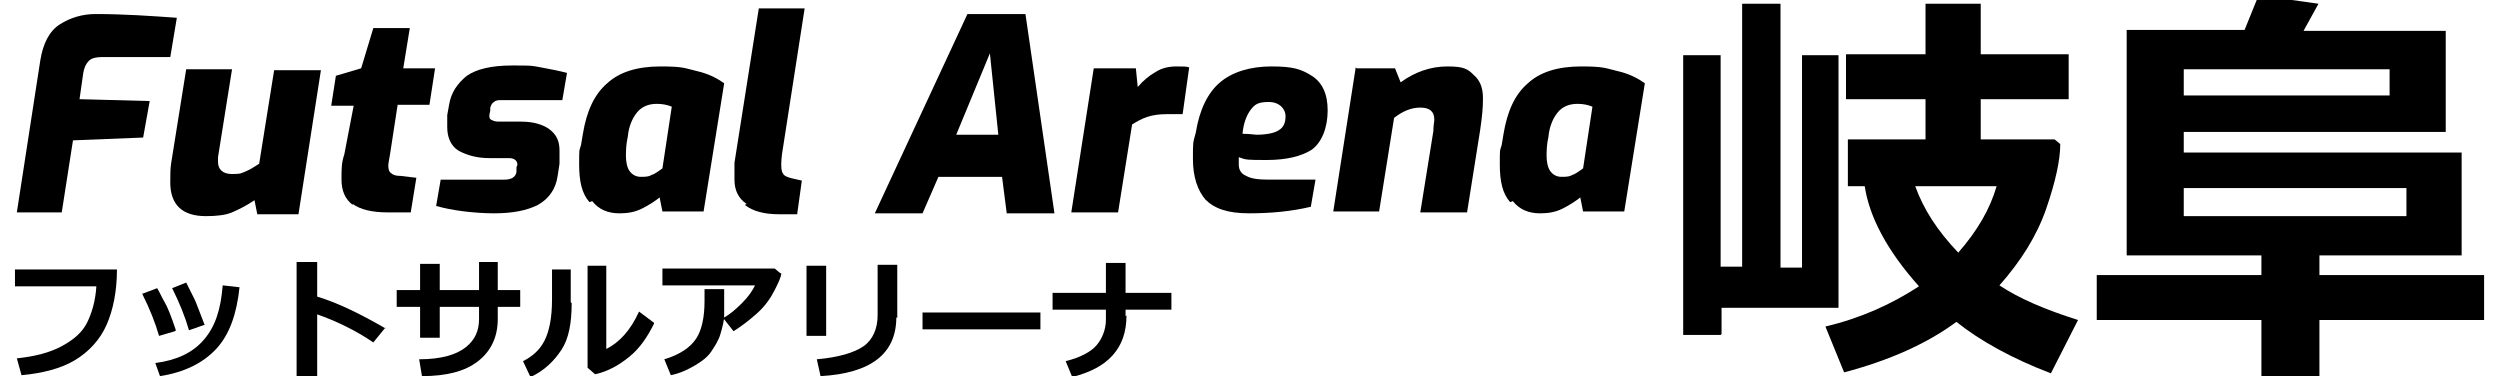 <?xml version="1.0" encoding="UTF-8"?>
<svg id="_レイヤー_x5F_1_x5F_1" data-name="レイヤー_x5F_1_x5F_1" xmlns="http://www.w3.org/2000/svg" version="1.1" viewBox="0 0 267.2 40.2">
  <!-- Generator: Adobe Illustrator 29.3.1, SVG Export Plug-In . SVG Version: 2.1.0 Build 151)  -->
  <style type="text/css">
    .st0{fill:#000;}
  </style>
  <g>
    <path class="st0" d="M4.3,6.5c.3-1.9,1-3.2,2.1-3.9,1.1-.7,2.4-1.1,3.8-1.1,3,0,5.9.2,8.7.4l-.7,4.2h-7.3c-.6,0-1.1.1-1.4.4s-.5.7-.6,1.3l-.4,2.8,7.5.2-.7,3.9-7.5.3-1.2,7.7H1.8L4.3,6.5Z"/>
    <path class="st0" d="M18.2,19.3c0-.7,0-1.3.1-1.9l1.6-10h4.9l-1.5,9.4c0,.1,0,.3,0,.5,0,.8.5,1.3,1.5,1.3s1-.1,1.5-.3c.5-.2.9-.5,1.4-.8l1.6-10h5l-2.4,15.4h-4.4l-.3-1.5c-.9.6-1.7,1-2.4,1.3-.7.3-1.7.4-2.8.4-2.5,0-3.8-1.2-3.8-3.6Z"/>
    <path class="st0" d="M37.7,21.9c-.8-.6-1.2-1.5-1.2-2.7s0-1.8.3-2.7l1-5.2h-2.4l.5-3.2,2.7-.8,1.3-4.3h3.9l-.7,4.3h3.4l-.6,3.9h-3.4l-.8,5.2c-.1.6-.2,1.1-.2,1.3,0,.4.1.7.3.8.2.2.5.3,1,.3l1.7.2-.6,3.7h-2.5c-1.6,0-2.9-.3-3.7-.9Z"/>
    <path class="st0" d="M46.6,22.1l.5-2.9h6.8c.8,0,1.2-.3,1.3-.8v-.5c0,0,.1-.3.1-.3,0-.4-.3-.7-.9-.7h-2.1c-1.3,0-2.4-.3-3.3-.8-.8-.5-1.2-1.4-1.2-2.5s0-1,0-1.3l.2-1.1c.2-1.3.9-2.3,1.9-3.1,1-.7,2.6-1.1,4.8-1.1s2,0,3.1.2c1.1.2,2.1.4,2.8.6l-.5,2.9h-6.4c-.4,0-.7,0-.9.2-.2.1-.3.3-.4.6v.3c0,0-.1.5-.1.5,0,.2,0,.4.2.5s.4.2.8.2h2.4c1.3,0,2.3.3,3,.8.8.6,1.1,1.3,1.1,2.3s0,.9,0,1.4l-.2,1.3c-.2,1.4-.9,2.4-2.1,3.1-1.2.6-2.7.9-4.7.9s-4.6-.3-6.2-.8Z"/>
    <path class="st0" d="M63,21.6c-.8-.9-1.1-2.2-1.1-4s0-1.4.2-2.1c.1-.7.2-1.1.2-1.2.4-2.4,1.2-4.2,2.6-5.4,1.3-1.2,3.2-1.8,5.7-1.8s2.6.2,3.9.5,2.2.8,2.9,1.3l-2.2,13.7h-4.4l-.3-1.5c-.5.4-1.1.8-1.9,1.2-.8.4-1.6.5-2.4.5-1.2,0-2.2-.4-2.9-1.3ZM69.7,18.7c.4-.2.7-.4,1.1-.7l1-6.6c-.5-.2-1-.3-1.6-.3-.9,0-1.6.3-2.1.9-.5.6-.9,1.5-1,2.6-.2.9-.2,1.6-.2,2.1s.1,1.2.4,1.6.7.6,1.2.6.9,0,1.3-.3Z"/>
    <path class="st0" d="M79.8,21.8c-.9-.6-1.3-1.5-1.3-2.6s0-1.4,0-1.8l2.6-16.5h4.9l-2.3,14.8c-.2,1.1-.2,1.7-.2,2,0,.5.1.8.3,1,.2.2.6.3,1,.4l.9.2-.5,3.6h-1.9c-1.6,0-2.8-.3-3.7-1Z"/>
    <path class="st0" d="M103.4,1.5h6.2l3.1,21.3h-5.1l-.5-3.9h-6.8l-1.7,3.9h-5.1L103.4,1.5ZM106.7,14.4l-.9-8.7-3.6,8.7h4.5Z"/>
    <path class="st0" d="M117,7.3h4.4l.2,2c.6-.7,1.2-1.2,1.9-1.6.6-.4,1.4-.6,2.2-.6s1.1,0,1.4.1l-.7,5c-.4,0-.9,0-1.7,0s-1.5.1-2.1.3c-.6.2-1.1.5-1.6.8l-1.5,9.4h-5l2.4-15.4Z"/>
    <path class="st0" d="M128.9,21.4c-.9-1-1.4-2.5-1.4-4.4s0-1.7.3-2.8c.4-2.5,1.3-4.3,2.6-5.4s3.2-1.7,5.5-1.7,3.2.3,4.3,1c1.1.7,1.7,1.9,1.7,3.7s-.6,3.4-1.7,4.2c-1.1.7-2.7,1.1-4.8,1.1s-2.2,0-3-.3c0,.3,0,.6,0,.8,0,.6.3,1,.8,1.2.5.3,1.3.4,2.4.4h5l-.5,2.9c-2.1.5-4.3.7-6.6.7s-3.7-.5-4.7-1.5ZM136.7,13.9c.5-.3.7-.8.7-1.5s-.6-1.5-1.8-1.5-1.5.3-1.9.8-.8,1.4-.9,2.6c.8,0,1.3.1,1.5.1,1.1,0,2-.2,2.4-.5Z"/>
    <path class="st0" d="M145,7.3h4.1l.6,1.5c1.5-1.1,3.2-1.7,5-1.7s2.2.3,2.8.9c.7.6,1,1.4,1,2.5s-.1,2-.3,3.4l-1.4,8.8h-5l1.4-8.7c0-.6.1-1,.1-1.2,0-.9-.5-1.3-1.5-1.3s-1.9.4-2.8,1.1l-1.6,10h-4.9l2.4-15.4Z"/>
    <path class="st0" d="M161.4,21.6c-.8-.9-1.1-2.2-1.1-4s0-1.4.2-2.1c.1-.7.2-1.1.2-1.2.4-2.4,1.2-4.2,2.6-5.4,1.3-1.2,3.2-1.8,5.7-1.8s2.6.2,3.9.5,2.2.8,2.9,1.3l-2.2,13.7h-4.4l-.3-1.5c-.5.4-1.1.8-1.9,1.2-.8.4-1.6.5-2.4.5-1.2,0-2.2-.4-2.9-1.3ZM168.1,18.7c.4-.2.7-.4,1.1-.7l1-6.6c-.5-.2-1-.3-1.6-.3-.9,0-1.6.3-2.1.9-.5.6-.9,1.5-1,2.6-.2.9-.2,1.6-.2,2.1s.1,1.2.4,1.6.7.6,1.2.6.9,0,1.3-.3Z"/>
  </g>
  <g>
    <path class="st0" d="M183.9,35.8h-4V5.9h4v22.6h2.3V.4h4.1v28.2h2.3V5.9h3.9v27h-12.5v2.8ZM220.2,15.4c0,1.7-.5,4-1.5,6.9s-2.7,5.6-5,8.2c2.1,1.4,4.9,2.6,8.4,3.7l-2.9,5.7c-4.2-1.6-7.6-3.5-10.1-5.5-3.1,2.3-7.1,4.1-12,5.4l-2-4.9c3.8-.9,7.1-2.4,10-4.3-3.4-3.8-5.3-7.4-5.8-10.7h-1.8v-5h8.3v-4.3h-8.5v-4.8h8.5V.4h5.9v5.4h9.4v4.8h-9.4v4.3h7.9l.6.5ZM209.3,27c2.1-2.4,3.4-4.7,4.1-7.1h-8.7c.9,2.5,2.4,4.8,4.6,7.1Z"/>
    <path class="st0" d="M248,40.2h-6.3v-6h-17.6v-4.8h17.6v-2.1h-14.4V3.2h12.6l1.5-3.7,6.4.9-1.6,2.9h15.2v10.8h-28v2.2h29.7v11h-15.2v2.1h17.6v4.8h-17.6v6ZM255.4,10.2v-2.8h-22v2.8h22ZM257.2,23.1v-3h-23.8v3h23.8Z"/>
  </g>
  <g>
    <path class="st0" d="M12.5,28.8c0,2.3-.4,4.3-1.1,5.9s-1.9,2.9-3.4,3.8-3.5,1.4-5.7,1.6l-.5-1.8c1.9-.2,3.5-.6,4.8-1.3s2.2-1.5,2.7-2.5.9-2.3,1-3.9H1.6v-1.8h10.9Z"/>
    <path class="st0" d="M18.7,35.4l-1.7.5c-.4-1.4-1-2.9-1.8-4.5l1.6-.6c.3.5.5,1,.8,1.5s.7,1.5,1.2,3ZM25.6,30.7c-.3,2.9-1.1,5.1-2.5,6.6s-3.4,2.5-6,2.9l-.5-1.4c2.3-.3,4-1.1,5.2-2.5s1.8-3.2,2-5.8l1.8.2ZM21.9,34.7l-1.7.6c-.4-1.4-1-2.9-1.8-4.5l1.5-.6c.4.8.7,1.4.9,1.8s.5,1.3,1.1,2.8Z"/>
    <path class="st0" d="M41.2,35l-1.3,1.6c-1.9-1.3-4-2.3-6-3v6.7h-2.2v-12.3h2.2v3.7c2.3.7,4.7,1.9,7.3,3.4Z"/>
    <path class="st0" d="M53.2,31h2.4v1.8h-2.4v1.3c0,1.9-.7,3.4-2.1,4.5s-3.4,1.6-6,1.6l-.3-1.8c2.4,0,4-.5,5-1.3s1.4-1.8,1.4-3v-1.3h-4.2v3.3h-2.1v-3.3h-2.5v-1.8h2.5v-2.8h2.1v2.8h4.2v-3h2v3Z"/>
    <path class="st0" d="M61.1,32.4c0,2.1-.3,3.8-1.1,5s-1.8,2.2-3.3,2.9l-.8-1.7c1-.5,1.8-1.2,2.3-2.2s.8-2.4.8-4.4v-3.2h2v3.5ZM69.9,34.6c-.7,1.4-1.5,2.6-2.6,3.5s-2.3,1.6-3.7,1.9l-.8-.7v-10.9h2v8.9c1.4-.7,2.6-2,3.5-4l1.6,1.2Z"/>
    <path class="st0" d="M83.5,29.2c0,.4-.3,1-.7,1.8s-1,1.7-1.9,2.5-1.7,1.4-2.5,1.9l-1.1-1.4c.7-.4,1.3-.9,2-1.6s1.1-1.3,1.4-1.9h-9.9v-1.8h12l.6.5ZM77.4,31.1v.3c0,.9,0,1.7,0,2.3s-.2,1.3-.4,2-.6,1.3-1,1.9-1.1,1.1-1.8,1.5-1.5.8-2.5,1l-.7-1.7c1.7-.5,2.8-1.3,3.4-2.2s.9-2.3.9-4v-1.3s2.1,0,2.1,0Z"/>
    <path class="st0" d="M88.3,35.9h-2.1v-7.5h2.1v7.5ZM95.8,33.9c0,3.9-2.7,6-8.1,6.3l-.4-1.8c2.3-.2,4-.7,5-1.4s1.5-1.9,1.5-3.3v-5.4h2.1v5.7Z"/>
    <path class="st0" d="M111.2,35.2h-12.6v-1.8h12.6v1.8Z"/>
    <path class="st0" d="M120.4,33.7c0,1.8-.5,3.2-1.5,4.3s-2.4,1.8-4.3,2.3l-.7-1.7c1.6-.4,2.7-1,3.3-1.7s1-1.7,1-2.7v-1.1h-5.7v-1.8h5.7v-3.2h2.1v3.2h4.9v1.8h-4.9v.7Z"/>
  </g>
</svg>